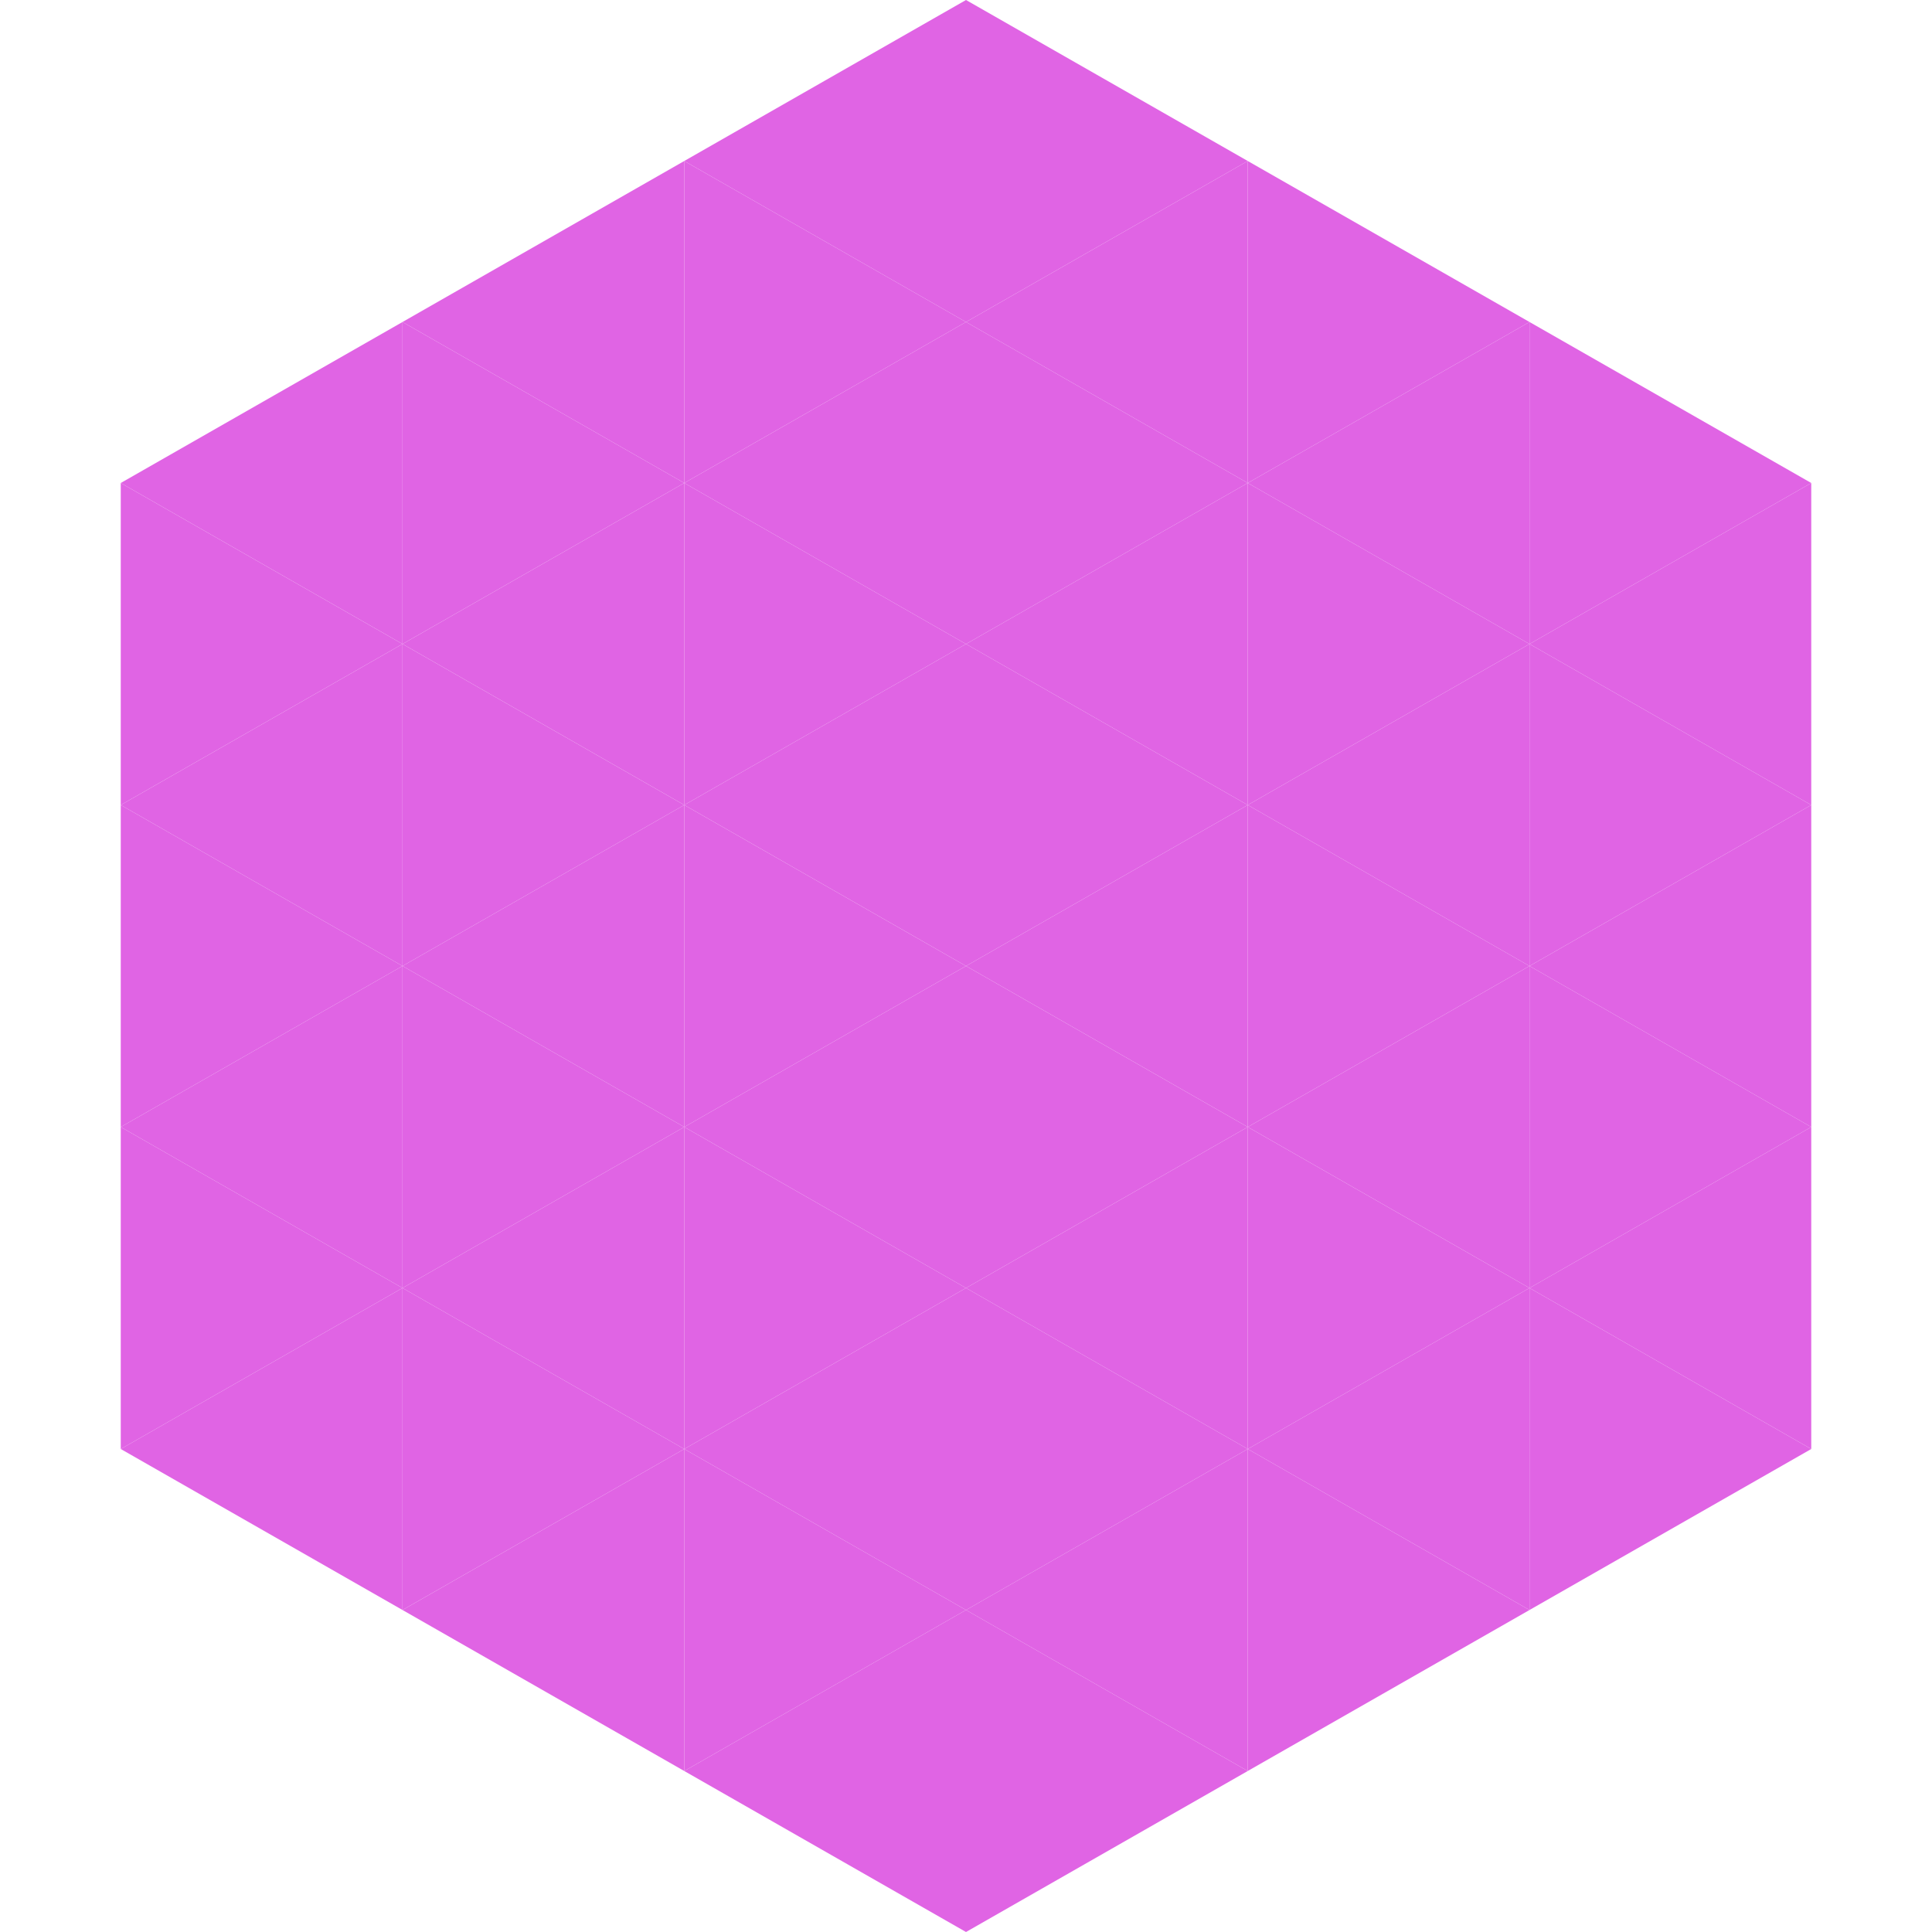 <?xml version="1.0"?>
<!-- Generated by SVGo -->
<svg width="240" height="240"
     xmlns="http://www.w3.org/2000/svg"
     xmlns:xlink="http://www.w3.org/1999/xlink">
<polygon points="50,40 15,60 50,80" style="fill:rgb(224,100,228)" />
<polygon points="190,40 225,60 190,80" style="fill:rgb(224,100,228)" />
<polygon points="15,60 50,80 15,100" style="fill:rgb(224,100,228)" />
<polygon points="225,60 190,80 225,100" style="fill:rgb(224,100,228)" />
<polygon points="50,80 15,100 50,120" style="fill:rgb(224,100,228)" />
<polygon points="190,80 225,100 190,120" style="fill:rgb(224,100,228)" />
<polygon points="15,100 50,120 15,140" style="fill:rgb(224,100,228)" />
<polygon points="225,100 190,120 225,140" style="fill:rgb(224,100,228)" />
<polygon points="50,120 15,140 50,160" style="fill:rgb(224,100,228)" />
<polygon points="190,120 225,140 190,160" style="fill:rgb(224,100,228)" />
<polygon points="15,140 50,160 15,180" style="fill:rgb(224,100,228)" />
<polygon points="225,140 190,160 225,180" style="fill:rgb(224,100,228)" />
<polygon points="50,160 15,180 50,200" style="fill:rgb(224,100,228)" />
<polygon points="190,160 225,180 190,200" style="fill:rgb(224,100,228)" />
<polygon points="15,180 50,200 15,220" style="fill:rgb(255,255,255); fill-opacity:0" />
<polygon points="225,180 190,200 225,220" style="fill:rgb(255,255,255); fill-opacity:0" />
<polygon points="50,0 85,20 50,40" style="fill:rgb(255,255,255); fill-opacity:0" />
<polygon points="190,0 155,20 190,40" style="fill:rgb(255,255,255); fill-opacity:0" />
<polygon points="85,20 50,40 85,60" style="fill:rgb(224,100,228)" />
<polygon points="155,20 190,40 155,60" style="fill:rgb(224,100,228)" />
<polygon points="50,40 85,60 50,80" style="fill:rgb(224,100,228)" />
<polygon points="190,40 155,60 190,80" style="fill:rgb(224,100,228)" />
<polygon points="85,60 50,80 85,100" style="fill:rgb(224,100,228)" />
<polygon points="155,60 190,80 155,100" style="fill:rgb(224,100,228)" />
<polygon points="50,80 85,100 50,120" style="fill:rgb(224,100,228)" />
<polygon points="190,80 155,100 190,120" style="fill:rgb(224,100,228)" />
<polygon points="85,100 50,120 85,140" style="fill:rgb(224,100,228)" />
<polygon points="155,100 190,120 155,140" style="fill:rgb(224,100,228)" />
<polygon points="50,120 85,140 50,160" style="fill:rgb(224,100,228)" />
<polygon points="190,120 155,140 190,160" style="fill:rgb(224,100,228)" />
<polygon points="85,140 50,160 85,180" style="fill:rgb(224,100,228)" />
<polygon points="155,140 190,160 155,180" style="fill:rgb(224,100,228)" />
<polygon points="50,160 85,180 50,200" style="fill:rgb(224,100,228)" />
<polygon points="190,160 155,180 190,200" style="fill:rgb(224,100,228)" />
<polygon points="85,180 50,200 85,220" style="fill:rgb(224,100,228)" />
<polygon points="155,180 190,200 155,220" style="fill:rgb(224,100,228)" />
<polygon points="120,0 85,20 120,40" style="fill:rgb(224,100,228)" />
<polygon points="120,0 155,20 120,40" style="fill:rgb(224,100,228)" />
<polygon points="85,20 120,40 85,60" style="fill:rgb(224,100,228)" />
<polygon points="155,20 120,40 155,60" style="fill:rgb(224,100,228)" />
<polygon points="120,40 85,60 120,80" style="fill:rgb(224,100,228)" />
<polygon points="120,40 155,60 120,80" style="fill:rgb(224,100,228)" />
<polygon points="85,60 120,80 85,100" style="fill:rgb(224,100,228)" />
<polygon points="155,60 120,80 155,100" style="fill:rgb(224,100,228)" />
<polygon points="120,80 85,100 120,120" style="fill:rgb(224,100,228)" />
<polygon points="120,80 155,100 120,120" style="fill:rgb(224,100,228)" />
<polygon points="85,100 120,120 85,140" style="fill:rgb(224,100,228)" />
<polygon points="155,100 120,120 155,140" style="fill:rgb(224,100,228)" />
<polygon points="120,120 85,140 120,160" style="fill:rgb(224,100,228)" />
<polygon points="120,120 155,140 120,160" style="fill:rgb(224,100,228)" />
<polygon points="85,140 120,160 85,180" style="fill:rgb(224,100,228)" />
<polygon points="155,140 120,160 155,180" style="fill:rgb(224,100,228)" />
<polygon points="120,160 85,180 120,200" style="fill:rgb(224,100,228)" />
<polygon points="120,160 155,180 120,200" style="fill:rgb(224,100,228)" />
<polygon points="85,180 120,200 85,220" style="fill:rgb(224,100,228)" />
<polygon points="155,180 120,200 155,220" style="fill:rgb(224,100,228)" />
<polygon points="120,200 85,220 120,240" style="fill:rgb(224,100,228)" />
<polygon points="120,200 155,220 120,240" style="fill:rgb(224,100,228)" />
<polygon points="85,220 120,240 85,260" style="fill:rgb(255,255,255); fill-opacity:0" />
<polygon points="155,220 120,240 155,260" style="fill:rgb(255,255,255); fill-opacity:0" />
</svg>
